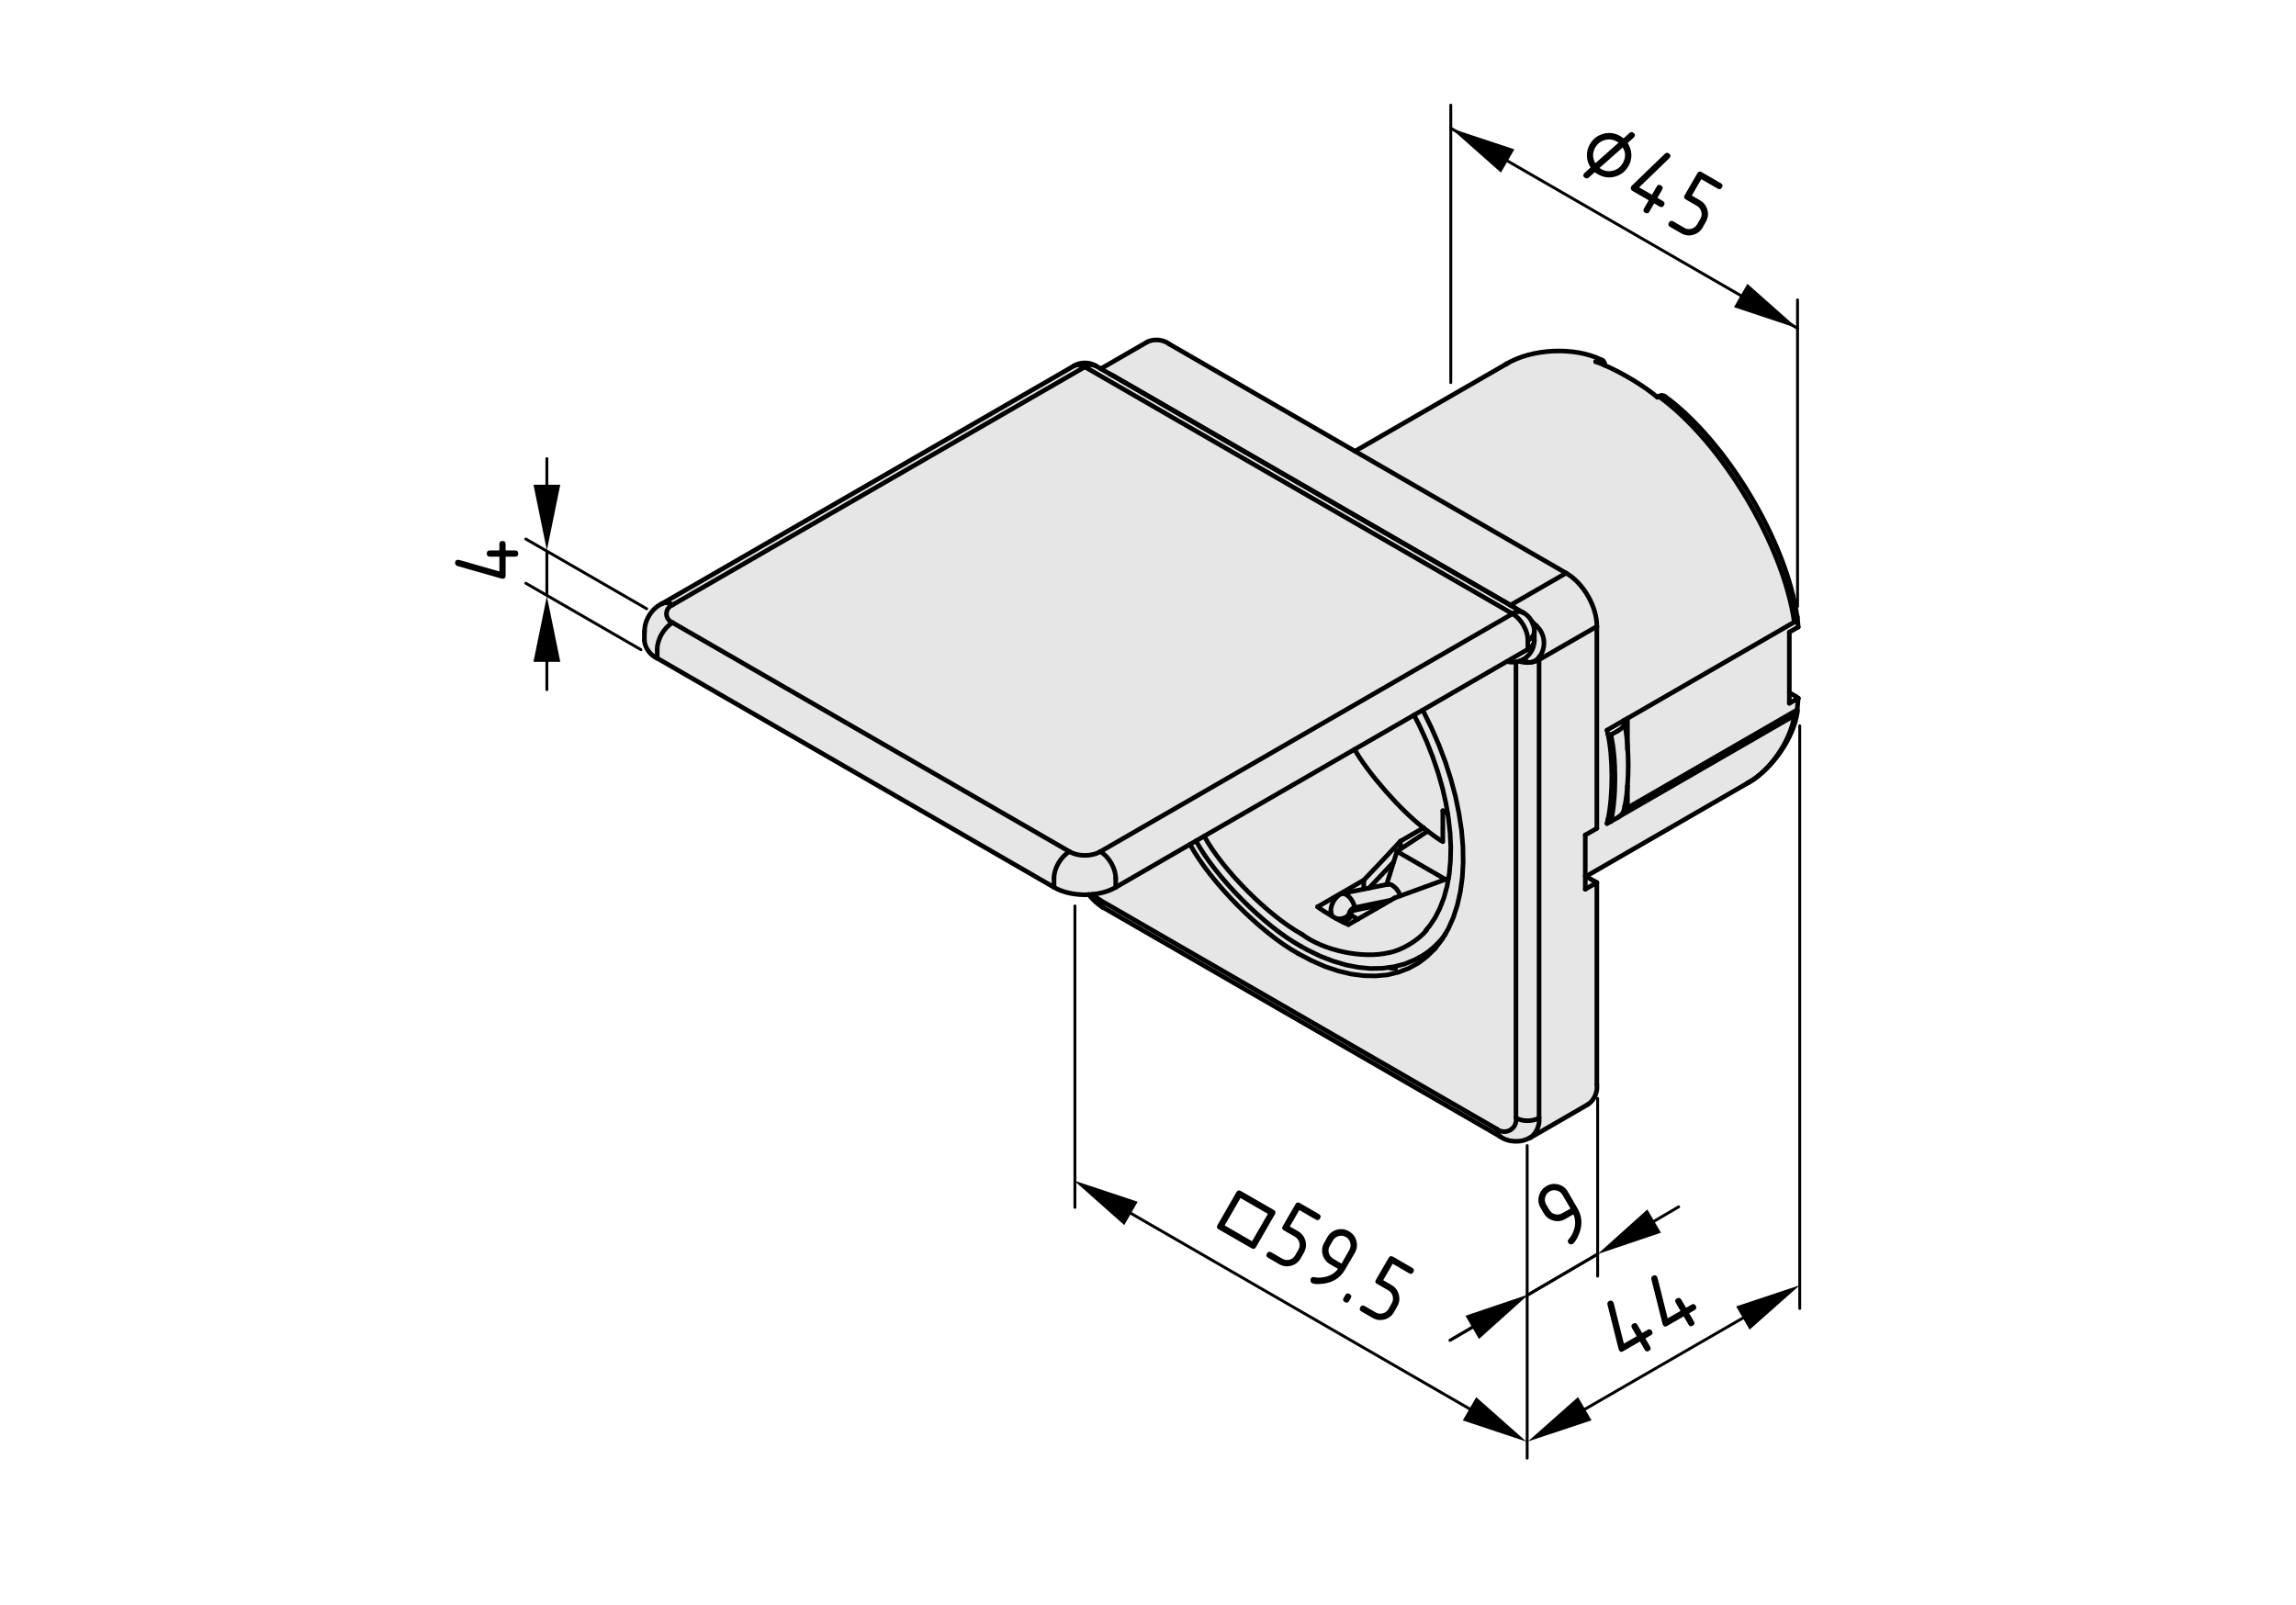 <?xml version="1.0" encoding="utf-8"?>
<!-- Generator: Adobe Illustrator 19.2.1, SVG Export Plug-In . SVG Version: 6.00 Build 0)  -->
<svg version="1.1" xmlns="http://www.w3.org/2000/svg" xmlns:xlink="http://www.w3.org/1999/xlink" x="0px" y="0px"
	 viewBox="0 0 198.71 138.9" style="enable-background:new 0 0 198.71 138.9;" xml:space="preserve">
<style type="text/css">
	.st0{fill:#E6E6E6;}
	.st1{fill:none;stroke:#000000;stroke-width:0.4;stroke-linecap:round;stroke-linejoin:round;stroke-miterlimit:10;}
	.st2{fill:none;stroke:#000000;stroke-width:0.25;stroke-linecap:round;stroke-linejoin:round;stroke-miterlimit:10;}
</style>
<g id="Kontur">
	<g id="ARC_57_">
		<g id="XMLID_1_">
			<g>
				<path class="st0" d="M132.66,54c0.09,0.22,0.14,0.45,0.13,0.67v0.01c-0.03,0.31-0.27,0.64-0.56,0.76
					c0.01-0.85-0.59-1.89-1.33-2.31c0.24-0.2,0.67-0.24,0.94-0.09c0.29,0.15,0.55,0.41,0.72,0.73
					C132.6,53.84,132.63,53.92,132.66,54z"/>
				<path class="st0" d="M116.47,79.72l-0.11,0.05l-0.13,0.05c-0.19-0.09-0.4-0.2-0.61-0.32c0.38,0.12,0.88-0.03,1.14-0.33v0.33
					L116.47,79.72z"/>
				<path class="st0" d="M123.2,71.66c0.1,0.08,0.22,0.18,0.36,0.29l-2.36,1.55v-0.68L123.2,71.66z"/>
				<path class="st0" d="M58.21,52.36c-0.42,0.16-0.64,0.64-0.48,1.06c0.07,0.2,0.28,0.42,0.48,0.48c-0.74,0.42-1.34,1.46-1.33,2.31
					v0.77c-0.58-0.23-1.08-0.92-1.11-1.54v-0.77h0.02c-0.04-0.94,0.62-2.01,1.48-2.4C57.55,52.12,57.97,52.16,58.21,52.36z"/>
				<path class="st0" d="M139.41,63.61c0.48,1.98,0.48,5.53,0,7.5l-0.24-0.2c0.44-2.07,0.44-5.32-0.01-7.37L139.41,63.61z"/>
				<path class="st0" d="M117.23,64.87c1.2,2.1,4.04,5.33,5.97,6.79l-2,1.16c-0.8,0.87-2.36,2.53-3.17,3.37l-4,2.31
					c0.29,0.22,0.71,0.49,1.15,0.74v0.01c0.06,0.03,0.12,0.07,0.18,0.1c0,0,0,0,0.01,0.01c0.07,0.04,0.15,0.08,0.23,0.13
					c0.01,0,0.01,0.01,0.02,0.01c0.21,0.12,0.42,0.23,0.61,0.32c0.05,0.03,0.09,0.05,0.13,0.06c0.12,0.06,0.24,0.12,0.34,0.16
					l0.8-0.46l1.59-0.92h0.01l0.65-0.38l0.6-0.35l0.35-0.2c0.14-0.05,0.3-0.11,0.47-0.17c1.14-0.41,2.84-1.03,3.92-1.43
					c0.09-0.04,0.19-0.07,0.27-0.11l-0.12,0.69l-0.27,0.99l-0.35,0.91l-0.41,0.82l-0.5,0.74l-0.32,0.38l0.03,0.02
					c-0.7,0.85-2.16,1.72-3.22,1.9c-2.25,0.54-5.66-0.18-7.5-1.58c-2.92-1.6-6.89-5.58-8.48-8.51L117.23,64.87z"/>
				<path class="st0" d="M133.2,96.77c0.09,0.62-0.26,1.39-0.78,1.73l-0.01-0.02c-0.73,0.46-1.89,0.42-2.58-0.1
					c-0.2-0.12-0.33-0.41-0.3-0.65c0.44,0.36,1.09,0.3,1.45-0.14c0.18-0.19,0.28-0.56,0.22-0.82
					C131.75,97.1,132.65,97.1,133.2,96.77z"/>
				<path class="st0" d="M123.13,61.47l-0.75,0.43l-5.15,2.97l-13.01,7.51l-0.71,0.41l-0.52,0.3l-6.43,3.72v-0.78
					c0-0.85-0.58-1.87-1.33-2.31l35.67-20.59c0.74,0.42,1.34,1.46,1.33,2.31v0.77l-1.82,1.05L123.13,61.47z"/>
				<path class="st0" d="M133.2,57.11v39.66c-0.55,0.33-1.45,0.33-2,0V57.3v-0.01c0.09,0,0.18-0.03,0.27-0.06v0.01
					c0.21,0.08,0.59,0.13,0.81,0.11c0.08,0,0.18-0.01,0.29-0.03C132.8,57.29,133.04,57.2,133.2,57.11z"/>
				<path class="st0" d="M138.2,76.4v17.49c0.1,0.62-0.25,1.39-0.78,1.72l-5,2.89c0.52-0.34,0.87-1.11,0.78-1.73V57.11l5-2.88v17.06
					v0.42l-1,0.57v3.55v1.15L138.2,76.4z"/>
				<path class="st0" d="M96.56,76.81l6.43-3.72c1.75,3.26,6.13,7.68,9.37,9.46l1.16,0.61l1.16,0.51l1.14,0.38l1.12,0.27l1.08,0.14
					l1.05,0.02l1.01-0.09l0.95-0.23l0.89-0.34l0.84-0.46l0.76-0.58l0.69-0.68l0.61-0.8l0.16-0.28l0.36-0.61l0.44-0.99l0.35-1.08
					l0.26-1.16l0.17-1.24l0.07-1.3l-0.02-1.36l-0.12-1.4l-0.22-1.45l-0.3-1.47l-0.4-1.49l-0.48-1.51l-0.57-1.5l-0.65-1.49
					l-0.72-1.47l-0.02-0.03l7.28-4.21c0.27,0.07,0.53,0.08,0.79,0.03v0.01v39.47c0.06,0.26-0.04,0.63-0.22,0.82
					c-0.36,0.44-1.01,0.5-1.45,0.14L95.19,77.91l-0.33-0.23l-0.29-0.26C95.3,77.34,96,77.14,96.56,76.81z"/>
				<path class="st0" d="M95.19,77.91c-0.04,0.23,0.09,0.52,0.29,0.65c-0.4-0.21-0.98-0.73-1.23-1.11c0.11-0.01,0.22-0.02,0.32-0.03
					l0.29,0.26L95.19,77.91z"/>
				<path class="st0" d="M120.2,82.47c1.06-0.18,2.52-1.05,3.22-1.9l-0.03-0.02l0.32-0.38l0.5-0.74l0.41-0.82l0.35-0.91l0.27-0.99
					l0.12-0.69l0.07-0.37l0.1-1.12l0.03-1.18l-0.06-1.23l-0.14-1.27l-0.07-0.43l-0.15-0.88l-0.3-1.33l-0.39-1.35l-0.46-1.35
					l-0.53-1.35l-0.61-1.34l-0.47-0.92l0.75-0.43l0.02,0.03l0.72,1.47l0.65,1.49l0.57,1.5l0.48,1.51l0.4,1.49l0.3,1.47l0.22,1.45
					l0.12,1.4l0.02,1.36l-0.07,1.3l-0.17,1.24l-0.26,1.16l-0.35,1.08l-0.44,0.99l-0.36,0.61c-0.42,0.57-1.15,1.25-1.77,1.65
					c-0.1,0.06-0.19,0.11-0.28,0.16l-0.1,0.06l-0.01-0.01l-0.38,0.21l-0.88,0.36l-0.93,0.24l-0.98,0.13l-1.03,0.02l-1.05-0.1
					l-1.09-0.21l-1.1-0.33l-1.12-0.43l-1.11-0.54l-0.59-0.33c-3.13-1.71-7.36-5.97-9.05-9.11l0.71-0.41
					c1.59,2.93,5.56,6.91,8.48,8.51C114.54,82.29,117.95,83.01,120.2,82.47z"/>
				<path class="st0" d="M125.09,76.12l-4.19-2.42l0.3-0.2l2.36-1.55c0.38,0.29,0.86,0.64,1.16,0.83h0.15v-2.6l0.42,0.24l0.07,0.43
					l0.14,1.27l0.06,1.23l-0.03,1.18l-0.1,1.12l-0.07,0.37c-0.08,0.04-0.18,0.07-0.27,0.11V76.12z"/>
				<path class="st0" d="M121.04,77.21l0.12,0.28l0.01,0.07c-0.17,0.06-0.33,0.12-0.47,0.17l-0.35,0.2l-3.12,0.64l-0.07-0.32
					L117,77.93l-0.23-0.29l-0.26-0.2l-0.25-0.09l-0.12,0.01v-0.01l1.89-0.38l0.45-0.09l1.53-0.31l0.12-0.02v0.01l0.08-0.02
					l0.21,0.05l0.22,0.15l0.22,0.21L121.04,77.21z"/>
				<polygon class="st0" points="138.2,76.4 137.2,76.98 137.2,75.83 137.27,75.87 				"/>
				<path class="st0" d="M119.75,78.28l-0.97,0.2l-1.54,0.31l-0.03-0.02h-0.04l-0.04,0.01l-0.04,0.02l-0.04,0.03l-0.04,0.04
					l-0.04,0.05l-0.03,0.06v0.24v0.09l-0.18,0.19v-0.33c0-0.27,0.21-0.53,0.47-0.6l3.12-0.64L119.75,78.28z"/>
				<path class="st0" d="M143.57,34.32c5.44,3.94,10.79,12.88,11.72,19.53l-14.44,8.34l-0.34,0.19l-1.43,0.83
					c0.03,0.1,0.05,0.21,0.08,0.32v0.01c0.45,2.05,0.45,5.3,0.01,7.37c-0.03,0.13-0.06,0.26-0.09,0.38h-0.88V54.23
					c0.02-1.71-1.18-3.78-2.66-4.62l-18.27-10.55l13.06-7.53c2.22-1.36,5.91-1.54,8.25-0.39v0.01l-0.21,0.02l-0.13,0.06l-0.14,0.08
					c0.25,0.08,0.51,0.19,0.8,0.32c1.53,0.66,3.49,1.85,4.54,2.76L143.57,34.32z"/>
				<path class="st0" d="M131.84,53.04L96.03,32.36c0.09,0.04,0.26,0.14,0.36,0.19l34.34,19.83l4.81-2.77
					c1.48,0.84,2.68,2.91,2.66,4.62l-5,2.88c0-0.05,0-0.15,0-0.21c0.64-0.8,0.55-2.02-0.22-2.71c-0.1-0.11-0.31-0.32-0.42-0.42
					C132.39,53.45,132.13,53.19,131.84,53.04z"/>
				<path class="st0" d="M123.52,82.78l-0.76,0.58l-0.84,0.46l-0.89,0.34l-0.95,0.23l-1.01,0.09l-1.05-0.02l-1.08-0.14l-1.12-0.27
					l-1.14-0.38l-1.16-0.51l-1.16-0.61c-3.24-1.78-7.62-6.2-9.37-9.46l0.52-0.3c1.69,3.14,5.92,7.4,9.05,9.11l0.59,0.33l1.11,0.54
					l1.12,0.43l1.1,0.33l1.09,0.21l1.05,0.1l1.03-0.02l0.98-0.13l0.93-0.24l0.88-0.36l0.38-0.21l0.01,0.01l0.1-0.06
					c0.09-0.05,0.18-0.1,0.28-0.16l1-0.57L123.52,82.78z"/>
				<path class="st0" d="M121.2,72.82v0.68l-0.3,0.2l-0.28,0.91c-0.54,0.58-1.59,1.7-2.14,2.27l-0.45,0.09v-0.78
					C118.84,75.35,120.4,73.69,121.2,72.82z"/>
				<path class="st0" d="M123.2,71.66c-1.93-1.46-4.77-4.69-5.97-6.79l5.15-2.97l0.47,0.92l0.61,1.34l0.53,1.35l0.46,1.35l0.39,1.35
					l0.3,1.33l0.15,0.88l-0.42-0.24v2.6h-0.15c-0.3-0.19-0.78-0.54-1.16-0.83C123.42,71.84,123.3,71.74,123.2,71.66z"/>
				<path class="st0" d="M96.39,32.55c-0.1-0.05-0.27-0.15-0.36-0.19l-0.76-0.44l4.04-2.33c0.55-0.28,1.39-0.2,1.88,0.19l16.08,9.28
					l18.27,10.55l-4.81,2.77L96.39,32.55z"/>
				<path class="st0" d="M92.95,31.67c0.27-0.14,0.7-0.1,0.94,0.09l-35.68,20.6c-0.24-0.2-0.66-0.24-0.94-0.09L92.95,31.67z"/>
				<path class="st0" d="M91.22,76.03v0.78L56.88,56.98v-0.77c-0.01-0.85,0.59-1.89,1.33-2.31l34.35,19.82
					C91.81,74.15,91.21,75.18,91.22,76.03z"/>
				<path class="st0" d="M140.85,64.5c0.09,1.13,0.09,2.4,0,3.54v0.03c-0.05,0.63-0.12,1.21-0.23,1.72c-0.02,0.1-0.04,0.2-0.06,0.29
					c-0.04,0.2-0.19,0.43-0.37,0.57c-0.01,0.01-0.02,0.02-0.03,0.02c-0.05,0.05-0.1,0.08-0.15,0.1l-0.6,0.34
					c0.48-1.97,0.48-5.52,0-7.5l0.6-0.34l0.24-0.16l0.18-0.17l0.11-0.17l0.04-0.17C140.71,63.14,140.8,63.79,140.85,64.5z"/>
				<polygon class="st0" points="118.78,78.48 118.83,78.5 119.09,78.66 117.5,79.58 117.44,79.53 116.94,79.22 116.94,78.98 
					116.97,78.92 117.01,78.87 117.05,78.83 117.09,78.8 117.13,78.78 117.17,78.77 117.21,78.77 117.24,78.79 				"/>
				<path class="st0" d="M95.19,77.91l34.34,19.82c-0.03,0.24,0.1,0.53,0.3,0.65L95.48,78.56C95.28,78.43,95.15,78.14,95.19,77.91z"
					/>
				<path class="st0" d="M95.27,31.92l0.76,0.44l35.81,20.68c-0.27-0.15-0.7-0.11-0.94,0.09L93.89,31.76
					c0.24-0.19,0.66-0.23,0.94-0.09L95.27,31.92z"/>
				<path class="st0" d="M139.08,71.29l0.33-0.18l0.6-0.34c0.05-0.02,0.1-0.05,0.15-0.1c0.01,0,0.02-0.01,0.03-0.02l15.1-8.71
					c-0.23,1.71-1.42,3.73-2.85,5c-0.05,0.05-0.1,0.09-0.15,0.13c-0.3,0.26-0.61,0.48-0.92,0.65l-14.1,8.14v0.01l-0.07-0.04v-3.55
					l1-0.57v-0.42H139.08z"/>
				<path class="st0" d="M132.98,54.19c0.77,0.69,0.86,1.91,0.22,2.71c-0.14,0.19-0.38,0.35-0.63,0.42
					c-0.11,0.02-0.21,0.03-0.29,0.03c-0.22,0.02-0.6-0.03-0.81-0.11v-0.01c0.59-0.19,1.08-0.66,1.25-1.3
					c0.04-0.13,0.07-0.36,0.07-0.49v-0.76v-0.01c0.01-0.22-0.04-0.45-0.13-0.67L132.98,54.19z"/>
				<path class="st0" d="M96.56,76.03v0.78c-0.56,0.33-1.26,0.53-1.99,0.61c-0.1,0.01-0.21,0.02-0.32,0.03c0,0,0,0-0.01,0
					c-1.08,0.05-2.2-0.16-3.02-0.64v-0.78c-0.01-0.85,0.59-1.88,1.34-2.31c0.73,0.44,1.93,0.44,2.66,0h0.01
					C95.98,74.16,96.56,75.18,96.56,76.03z"/>
				<path class="st0" d="M155.54,61.45l-14.69,8.48v-1.86v-0.03c0.09-1.14,0.09-2.41,0-3.54v-2.31l14.44-8.34
					c0.16-0.06,0.26-0.22,0.26-0.39l0.08,0.82l-0.77,0.44v5.24v0.92l0.77-0.44L155.54,61.45z"/>
				<path class="st0" d="M117.5,79.58l-0.8,0.46c-0.1-0.04-0.22-0.1-0.34-0.16v-0.11l0.11-0.05l0.29-0.22l0.18-0.19v-0.09l0.5,0.31
					L117.5,79.58z"/>
				<path class="st0" d="M116.14,77.35L116.14,77.35l-0.06,0.02c-0.56,0.27-0.94,0.96-0.9,1.57v0.3c-0.44-0.25-0.86-0.52-1.15-0.74
					l4-2.31v0.78L116.14,77.35z"/>
				<path class="st0" d="M120.9,73.7l4.19,2.42v0.01c-1.08,0.4-2.78,1.02-3.92,1.43l-0.01-0.07l-0.12-0.28l-0.18-0.26l-0.22-0.21
					l-0.22-0.15l-0.21-0.05l-0.08,0.02v-0.01l-0.12,0.02v-0.01l0.44-1.41l0.17-0.54L120.9,73.7z"/>
				<path class="st0" d="M116.76,79.17c-0.26,0.3-0.76,0.45-1.14,0.33c-0.01,0-0.01-0.01-0.02-0.01c-0.08-0.05-0.16-0.09-0.23-0.13
					c-0.01-0.01-0.01-0.01-0.01-0.01l-0.09-0.12l-0.08-0.18c-0.01-0.03-0.01-0.07-0.01-0.11c-0.04-0.61,0.34-1.3,0.9-1.57l0.06-0.01
					l0.12-0.01l0.25,0.09l0.26,0.2l0.23,0.29l0.16,0.32l0.07,0.32C116.97,78.64,116.76,78.9,116.76,79.17z"/>
				<path class="st0" d="M120.45,75.15l-0.44,1.41v0.01l-1.53,0.31c0.55-0.57,1.6-1.69,2.14-2.27L120.45,75.15z"/>
				<path class="st0" d="M95.22,73.72c-0.73,0.44-1.93,0.44-2.66,0L58.21,53.9c-0.2-0.06-0.41-0.28-0.48-0.48
					c-0.16-0.42,0.06-0.9,0.48-1.06l35.68-20.6l37.01,21.37L95.22,73.72L95.22,73.72z"/>
			</g>
			<g>
				<line class="st1" x1="137.27" y1="75.86" x2="151.37" y2="67.72"/>
				<polyline class="st1" points="130.44,31.46 130.33,31.53 117.27,39.06 				"/>
				<path class="st1" d="M155.54,53.41c-0.91-6.51-6.15-15.25-11.46-19.11"/>
				<path class="st1" d="M138.65,31.17c-0.02-0.01-0.04-0.02-0.07-0.03c-2.34-1.15-6.03-0.97-8.25,0.39"/>
				<path class="st1" d="M152.44,66.94c1.56-1.33,2.86-3.47,3.11-5.31"/>
				<path class="st1" d="M151.18,67.81c0.38-0.19,0.75-0.44,1.11-0.74"/>
				<path class="st1" d="M129.83,98.38c0.69,0.52,1.85,0.56,2.58,0.1"/>
				<line class="st1" x1="99.31" y1="29.59" x2="95.27" y2="31.92"/>
				<line class="st1" x1="132.42" y1="98.5" x2="137.42" y2="95.61"/>
				<line class="st1" x1="95.48" y1="78.56" x2="129.83" y2="98.38"/>
				<path class="st1" d="M94.25,77.45c0.25,0.38,0.83,0.9,1.23,1.11"/>
				<path class="st1" d="M94.22,77.42c0.01,0.01,0.01,0.02,0.02,0.03"/>
				<path class="st1" d="M57.27,52.27c-0.86,0.39-1.52,1.46-1.48,2.4"/>
				<line class="st1" x1="55.77" y1="54.67" x2="55.77" y2="55.44"/>
				<path class="st1" d="M132.79,54.67c0.01-0.22-0.04-0.45-0.13-0.67c-0.03-0.08-0.06-0.16-0.1-0.23
					c-0.17-0.32-0.43-0.58-0.72-0.73"/>
				<path class="st1" d="M130.41,57.26c0.27,0.07,0.53,0.08,0.79,0.03c0.09,0,0.18-0.03,0.27-0.06c0.59-0.19,1.08-0.66,1.25-1.3
					c0.04-0.13,0.07-0.36,0.07-0.49"/>
				<line class="st1" x1="132.79" y1="55.44" x2="132.79" y2="54.68"/>
				<polyline class="st1" points="131.84,53.04 96.03,32.36 95.27,31.92 94.83,31.67 				"/>
				<line class="st1" x1="92.95" y1="31.67" x2="57.27" y2="52.27"/>
				<path class="st1" d="M94.83,31.67c-0.52-0.34-1.36-0.34-1.88,0"/>
				<path class="st1" d="M116.08,77.37c-0.56,0.27-0.94,0.96-0.9,1.57c0,0.04,0,0.08,0.01,0.11"/>
				<line class="st1" x1="115.18" y1="78.94" x2="115.18" y2="79.24"/>
				<polyline class="st1" points="120.13,76.55 120.01,76.57 118.48,76.88 118.03,76.97 116.14,77.35 				"/>
				<path class="st1" d="M103.51,72.79c1.69,3.14,5.92,7.4,9.05,9.11"/>
				<polyline class="st1" points="112.56,81.9 113.15,82.23 114.26,82.77 115.38,83.2 116.48,83.53 117.57,83.74 118.62,83.84 
					119.65,83.82 120.63,83.69 121.56,83.45 122.44,83.09 122.82,82.88 				"/>
				<line class="st1" x1="123.21" y1="82.67" x2="124.21" y2="82.1"/>
				<polyline class="st1" points="122.38,61.9 122.85,62.82 123.46,64.16 123.99,65.51 124.45,66.86 124.84,68.21 125.14,69.54 
					125.29,70.42 125.36,70.85 125.5,72.12 125.56,73.35 125.53,74.53 125.43,75.65 125.36,76.02 125.24,76.71 124.97,77.7 
					124.62,78.61 124.21,79.43 123.71,80.17 123.39,80.55 				"/>
				<path class="st1" d="M140.85,68.04c0.09-1.14,0.09-2.41,0-3.54c-0.05-0.71-0.14-1.36-0.27-1.9c0-0.03,0-0.05-0.01-0.07"/>
				<path class="st1" d="M140.56,70.08c0.02-0.09,0.04-0.19,0.06-0.29c0.11-0.51,0.18-1.09,0.23-1.72"/>
				<line class="st1" x1="138.1" y1="31.31" x2="138.24" y2="31.23"/>
				<path class="st1" d="M143.44,34.39c-1.05-0.91-3.01-2.1-4.54-2.76c-0.29-0.13-0.55-0.24-0.8-0.32"/>
				<line class="st1" x1="143.44" y1="34.39" x2="143.57" y2="34.32"/>
				<path class="st1" d="M155.29,53.85c-0.93-6.65-6.28-15.59-11.72-19.53"/>
				<polyline class="st1" points="155.29,53.85 140.85,62.19 140.51,62.38 139.08,63.21 				"/>
				<path class="st1" d="M139.16,63.53c-0.03-0.11-0.05-0.22-0.08-0.32"/>
				<path class="st1" d="M139.08,71.29c0.03-0.12,0.06-0.25,0.09-0.38c0.44-2.07,0.44-5.32-0.01-7.37"/>
				<line class="st1" x1="139.08" y1="71.29" x2="139.41" y2="71.11"/>
				<line class="st1" x1="140.19" y1="70.65" x2="155.29" y2="61.94"/>
				<polyline class="st1" points="116.94,79.22 117.44,79.53 117.5,79.58 				"/>
				<polyline class="st1" points="118.78,78.48 118.83,78.5 119.09,78.66 				"/>
				<polyline class="st1" points="140.85,69.93 140.85,68.07 140.85,68.04 				"/>
				<polyline class="st1" points="140.85,64.89 140.85,64.5 140.85,62.19 140.85,62.18 				"/>
				<polyline class="st1" points="140.85,69.93 140.62,69.79 140.61,69.79 				"/>
				<polyline class="st1" points="154.86,54.72 154.86,59.96 154.86,60.88 				"/>
				<line class="st1" x1="154.86" y1="60.88" x2="155.63" y2="60.44"/>
				<line class="st1" x1="155.54" y1="61.45" x2="155.63" y2="60.44"/>
				<line class="st1" x1="140.85" y1="69.93" x2="155.54" y2="61.45"/>
				<line class="st1" x1="155.63" y1="54.28" x2="155.55" y2="53.46"/>
				<line class="st1" x1="154.86" y1="54.72" x2="155.63" y2="54.28"/>
				<path class="st1" d="M144.07,34.31c-0.14-0.12-0.36-0.12-0.5,0.01"/>
				<path class="st1" d="M155.29,53.85c0.16-0.06,0.26-0.22,0.26-0.39c0-0.02,0-0.03-0.01-0.05c0.01-0.02,0-0.03,0-0.05"/>
				<path class="st1" d="M155.29,61.94c0.19-0.07,0.3-0.29,0.25-0.49"/>
				<polyline class="st1" points="138.9,31.63 138.86,31.39 138.75,31.22 138.58,31.15 138.37,31.17 138.24,31.23 				"/>
				<line class="st1" x1="155.63" y1="60.44" x2="155.45" y2="60.3"/>
				<line class="st1" x1="154.86" y1="59.96" x2="155.45" y2="60.3"/>
				<polyline class="st1" points="120.78,83.85 120.56,83.83 120.29,83.79 				"/>
				<path class="st1" d="M138.2,54.23c0.02-1.71-1.18-3.78-2.66-4.62"/>
				<line class="st1" x1="133.2" y1="57.11" x2="138.2" y2="54.23"/>
				<path class="st1" d="M133.2,57.11c0-0.05,0-0.15,0-0.21"/>
				<path class="st1" d="M133.2,56.9c0.64-0.8,0.55-2.02-0.22-2.71"/>
				<path class="st1" d="M131.12,52.61c-0.11-0.06-0.29-0.18-0.39-0.23"/>
				<path class="st1" d="M132.98,54.19c-0.1-0.11-0.31-0.32-0.42-0.42"/>
				<line class="st1" x1="130.73" y1="52.38" x2="135.54" y2="49.61"/>
				<path class="st1" d="M132.57,57.32c0.25-0.07,0.49-0.23,0.63-0.42"/>
				<path class="st1" d="M96.39,32.55c-0.1-0.05-0.27-0.15-0.36-0.19"/>
				<line class="st1" x1="96.39" y1="32.55" x2="130.73" y2="52.38"/>
				<line class="st1" x1="133.2" y1="57.11" x2="133.2" y2="96.77"/>
				<path class="st1" d="M131.2,96.77c0.55,0.33,1.45,0.33,2,0"/>
				<path class="st1" d="M131.47,57.24c0.21,0.08,0.59,0.13,0.81,0.11"/>
				<path class="st1" d="M132.28,57.35c0.08,0,0.18-0.01,0.29-0.03c0.23-0.03,0.47-0.12,0.63-0.21"/>
				<polyline class="st1" points="112.36,82.55 113.52,83.16 114.68,83.67 115.82,84.05 116.94,84.32 118.02,84.46 119.07,84.48 
					120.08,84.39 121.03,84.16 121.92,83.82 122.76,83.36 123.52,82.78 124.21,82.1 124.82,81.3 124.98,81.02 125.34,80.41 
					125.78,79.42 126.13,78.34 126.39,77.18 126.56,75.94 126.63,74.64 126.61,73.28 126.49,71.88 126.27,70.43 125.97,68.96 
					125.57,67.47 125.09,65.96 124.52,64.46 123.87,62.97 123.15,61.5 123.13,61.47 				"/>
				<path class="st1" d="M102.99,73.09c1.75,3.26,6.13,7.68,9.37,9.46"/>
				<path class="st1" d="M129.53,97.73c0.44,0.36,1.09,0.3,1.45-0.14c0.18-0.19,0.28-0.56,0.22-0.82"/>
				<line class="st1" x1="95.19" y1="77.91" x2="129.53" y2="97.73"/>
				<polyline class="st1" points="138.2,71.71 138.2,71.29 138.2,54.23 				"/>
				<line class="st1" x1="137.2" y1="72.28" x2="138.2" y2="71.71"/>
				<polyline class="st1" points="137.2,76.98 137.2,75.83 137.2,72.28 				"/>
				<line class="st1" x1="138.2" y1="76.4" x2="137.2" y2="76.98"/>
				<line class="st1" x1="138.2" y1="93.89" x2="138.2" y2="76.4"/>
				<polyline class="st1" points="135.54,49.61 117.27,39.06 101.19,29.78 				"/>
				<polyline class="st1" points="138.2,76.4 137.27,75.87 137.2,75.83 				"/>
				<path class="st1" d="M101.19,29.78c-0.49-0.39-1.33-0.47-1.88-0.19"/>
				<path class="st1" d="M137.42,95.61c0.53-0.33,0.88-1.1,0.78-1.72"/>
				<path class="st1" d="M92.56,73.72c0.73,0.44,1.93,0.44,2.66,0"/>
				<path class="st1" d="M96.56,76.03c0-0.85-0.58-1.87-1.33-2.31"/>
				<path class="st1" d="M92.56,73.72c-0.75,0.43-1.35,1.46-1.34,2.31"/>
				<path class="st1" d="M91.22,76.81c0.82,0.48,1.94,0.69,3.02,0.64c0.01,0,0.01,0,0.01,0c0.11-0.01,0.22-0.02,0.32-0.03
					c0.73-0.08,1.43-0.28,1.99-0.61"/>
				<line class="st1" x1="91.22" y1="76.81" x2="91.22" y2="76.03"/>
				<line class="st1" x1="96.56" y1="76.81" x2="96.56" y2="76.03"/>
				<path class="st1" d="M58.21,53.9c-0.74,0.42-1.34,1.46-1.33,2.31"/>
				<line class="st1" x1="58.21" y1="53.9" x2="92.56" y2="73.72"/>
				<polyline class="st1" points="95.22,73.72 95.23,73.72 130.9,53.13 				"/>
				<path class="st1" d="M58.21,52.36c-0.42,0.16-0.64,0.64-0.48,1.06c0.07,0.2,0.28,0.42,0.48,0.48"/>
				<line class="st1" x1="93.89" y1="31.76" x2="58.21" y2="52.36"/>
				<line class="st1" x1="130.9" y1="53.13" x2="93.89" y2="31.76"/>
				<path class="st1" d="M132.23,55.44c0.01-0.85-0.59-1.89-1.33-2.31"/>
				<line class="st1" x1="132.23" y1="56.21" x2="132.23" y2="55.44"/>
				<polyline class="st1" points="132.23,56.21 130.41,57.26 123.13,61.47 122.38,61.9 117.23,64.87 104.22,72.38 103.51,72.79 
					102.99,73.09 96.56,76.81 				"/>
				<line class="st1" x1="56.88" y1="56.98" x2="56.88" y2="56.21"/>
				<line class="st1" x1="91.22" y1="76.81" x2="56.88" y2="56.98"/>
				<path class="st1" d="M55.77,55.44c0.03,0.62,0.53,1.31,1.11,1.54"/>
				<path class="st1" d="M117.23,78.57c-0.26,0.07-0.47,0.33-0.47,0.6"/>
				<path class="st1" d="M115.62,79.5c0.38,0.12,0.88-0.03,1.14-0.33"/>
				<polyline class="st1" points="115.36,79.35 115.27,79.23 115.19,79.05 				"/>
				<polyline class="st1" points="117.23,78.57 117.16,78.25 117,77.93 116.77,77.64 116.51,77.44 116.26,77.35 116.14,77.36 
					116.08,77.37 				"/>
				<line class="st1" x1="116.76" y1="79.17" x2="116.76" y2="79.5"/>
				<polyline class="st1" points="116.76,79.5 116.47,79.72 116.36,79.77 116.23,79.82 				"/>
				<polyline class="st1" points="121.17,77.56 121.16,77.49 121.04,77.21 120.86,76.95 120.64,76.74 120.42,76.59 120.21,76.54 
					120.13,76.56 				"/>
				<polyline class="st1" points="117.24,78.79 118.78,78.48 119.75,78.28 				"/>
				<polyline class="st1" points="117.21,78.77 117.17,78.77 117.13,78.78 117.09,78.8 117.05,78.83 117.01,78.87 116.97,78.92 
					116.94,78.98 				"/>
				<polyline class="st1" points="116.94,78.98 116.94,79.22 116.94,79.31 				"/>
				<line class="st1" x1="116.94" y1="79.31" x2="116.76" y2="79.5"/>
				<line class="st1" x1="117.21" y1="78.77" x2="117.24" y2="78.79"/>
				<polyline class="st1" points="120.01,76.56 120.45,75.15 120.62,74.61 120.9,73.7 				"/>
				<line class="st1" x1="125.09" y1="76.12" x2="120.9" y2="73.7"/>
				<polyline class="st1" points="120.9,73.7 121.2,73.5 123.56,71.95 				"/>
				<line class="st1" x1="122.93" y1="82.83" x2="122.83" y2="82.89"/>
				<path class="st1" d="M118.48,76.88c0.55-0.57,1.6-1.69,2.14-2.27"/>
				<path class="st1" d="M120.2,82.47c1.06-0.18,2.52-1.05,3.22-1.9c0.02-0.02,0.04-0.05,0.06-0.07"/>
				<path class="st1" d="M117.23,64.87c1.2,2.1,4.04,5.33,5.97,6.79"/>
				<line class="st1" x1="121.2" y1="72.82" x2="123.2" y2="71.66"/>
				<path class="st1" d="M118.03,76.19c0.81-0.84,2.37-2.5,3.17-3.37"/>
				<line class="st1" x1="114.03" y1="78.5" x2="118.03" y2="76.19"/>
				<path class="st1" d="M114.03,78.5c0.29,0.22,0.71,0.49,1.15,0.74v0.01c0.06,0.03,0.12,0.07,0.18,0.1c0,0,0,0,0.01,0.01
					c0.07,0.04,0.15,0.08,0.23,0.13c0.01,0,0.01,0.01,0.02,0.01c0.21,0.12,0.42,0.23,0.61,0.32c0.05,0.03,0.09,0.05,0.13,0.06
					c0.12,0.06,0.24,0.12,0.34,0.16"/>
				<polyline class="st1" points="120.7,77.73 120.35,77.93 119.75,78.28 119.1,78.66 119.09,78.66 117.5,79.58 116.7,80.04 				"/>
				<path class="st1" d="M120.7,77.73c0.14-0.05,0.3-0.11,0.47-0.17c1.14-0.41,2.84-1.03,3.92-1.43c0.09-0.04,0.19-0.07,0.27-0.11
					h0.01"/>
				<line class="st1" x1="124.87" y1="70.18" x2="125.29" y2="70.42"/>
				<polyline class="st1" points="124.87,72.86 124.87,72.78 124.87,70.18 				"/>
				<path class="st1" d="M123.2,71.66c0.1,0.08,0.22,0.18,0.36,0.29c0.38,0.29,0.86,0.64,1.16,0.83"/>
				<line class="st1" x1="140.01" y1="70.77" x2="139.41" y2="71.11"/>
				<path class="st1" d="M139.41,71.11c0.48-1.97,0.48-5.52,0-7.5"/>
				<line class="st1" x1="140.01" y1="63.27" x2="139.41" y2="63.61"/>
				<line class="st1" x1="139.41" y1="71.11" x2="139.17" y2="70.91"/>
				<polyline class="st1" points="139.41,63.61 139.16,63.54 139.16,63.53 139.14,63.53 				"/>
				<polyline class="st1" points="140.51,62.38 140.54,62.44 140.58,62.6 140.54,62.77 140.43,62.94 140.25,63.11 140.01,63.27 				
					"/>
				<path class="st1" d="M140.01,70.77c0.05-0.02,0.1-0.05,0.15-0.1c0.01,0,0.02-0.01,0.03-0.02c0.18-0.14,0.33-0.37,0.37-0.57"/>
				<line class="st1" x1="118.03" y1="76.97" x2="118.03" y2="76.19"/>
				<line class="st1" x1="116.36" y1="79.77" x2="116.36" y2="79.88"/>
				<line class="st1" x1="121.2" y1="73.5" x2="121.2" y2="72.82"/>
				<path class="st1" d="M151.37,67.72c0.31-0.17,0.62-0.39,0.92-0.65c0.05-0.04,0.1-0.08,0.15-0.13c1.43-1.27,2.62-3.29,2.85-5"/>
				<line class="st1" x1="131.82" y1="57.09" x2="132.28" y2="57.35"/>
				<line class="st1" x1="132.66" y1="54" x2="132.98" y2="54.19"/>
				<line class="st1" x1="131.2" y1="96.77" x2="131.2" y2="57.3"/>
				<polyline class="st1" points="94.56,77.41 94.57,77.42 94.86,77.68 95.19,77.91 				"/>
				<path class="st1" d="M132.42,98.5c0.52-0.34,0.87-1.11,0.78-1.73"/>
				<path class="st1" d="M129.53,97.73c-0.03,0.24,0.1,0.53,0.3,0.65"/>
				<path class="st1" d="M95.19,77.91c-0.04,0.23,0.09,0.52,0.29,0.65"/>
				<path class="st1" d="M58.21,52.36c-0.24-0.2-0.66-0.24-0.94-0.09"/>
				<path class="st1" d="M131.84,53.04c-0.27-0.15-0.7-0.11-0.94,0.09"/>
				<path class="st1" d="M132.23,55.44c0.29-0.12,0.53-0.45,0.56-0.76v-0.01"/>
				<path class="st1" d="M132.23,56.21c0.29-0.12,0.54-0.46,0.56-0.77"/>
				<path class="st1" d="M94.83,31.67c-0.28-0.14-0.7-0.1-0.94,0.09"/>
				<path class="st1" d="M93.89,31.76c-0.24-0.19-0.67-0.23-0.94-0.09"/>
				<line class="st1" x1="117.23" y1="78.57" x2="120.35" y2="77.93"/>
				<path class="st1" d="M122.93,82.83c0.09-0.05,0.18-0.1,0.28-0.16c0.62-0.4,1.35-1.08,1.77-1.65c0.05-0.06,0.09-0.12,0.13-0.18"
					/>
				<path class="st1" d="M112.7,80.89c1.84,1.4,5.25,2.12,7.5,1.58"/>
				<path class="st1" d="M104.22,72.38c1.59,2.93,5.56,6.91,8.48,8.51"/>
			</g>
		</g>
	</g>
</g>
<g id="Bemaßung">
	<g id="SOLID_2_">
		<polygon points="125.56,11.1 129.9,14.94 131.06,12.93 		"/>
	</g>
	<line class="st2" x1="125.56" y1="33.12" x2="125.56" y2="9.1"/>
	<line class="st2" x1="125.56" y1="11.1" x2="155.57" y2="28.42"/>
	<polygon points="155.57,28.42 151.23,24.57 150.07,26.59 	"/>
	<line class="st2" x1="155.57" y1="52.5" x2="155.57" y2="25.96"/>
	<g id="MTEXT_2_">
		<g>
			<path d="M138.02,14.91l-0.52,0.46c-0.1,0.09-0.21,0.1-0.32,0.03c-0.16-0.09-0.19-0.22-0.1-0.37c0.01-0.02,0.21-0.2,0.58-0.53
				c-0.2-0.31-0.31-0.64-0.32-1c-0.01-0.36,0.08-0.7,0.26-1.02c0.27-0.46,0.65-0.76,1.17-0.9c0.51-0.14,1-0.07,1.46,0.2
				c0.08,0.05,0.18,0.11,0.28,0.2l0.52-0.47c0.1-0.09,0.21-0.1,0.32-0.03c0.16,0.09,0.19,0.22,0.1,0.37
				c-0.01,0.02-0.21,0.2-0.58,0.53c0.2,0.3,0.3,0.64,0.32,1c0.01,0.36-0.07,0.7-0.26,1.01c-0.27,0.46-0.65,0.76-1.16,0.9
				c-0.51,0.14-0.99,0.07-1.45-0.19C138.2,15.04,138.1,14.98,138.02,14.91z M138.07,14.13l2.01-1.78c-0.06-0.04-0.11-0.07-0.14-0.09
				c-0.33-0.19-0.68-0.24-1.04-0.14c-0.36,0.1-0.64,0.31-0.83,0.64C137.81,13.21,137.81,13.66,138.07,14.13z M138.43,14.54
				c0.05,0.04,0.1,0.07,0.14,0.09c0.33,0.19,0.67,0.24,1.04,0.14c0.36-0.1,0.64-0.31,0.83-0.64c0.27-0.47,0.27-0.92,0-1.37
				L138.43,14.54z"/>
			<path d="M141.18,16.14c0.02-0.03,0.03-0.05,0.04-0.06l2.87-2.77c0.1-0.1,0.21-0.11,0.33-0.04c0.16,0.09,0.19,0.22,0.1,0.37
				c-0.01,0.02-0.03,0.04-0.05,0.06l-2.61,2.52l1.11,0.64l0.41-0.71c0.09-0.16,0.22-0.19,0.37-0.1c0.16,0.09,0.19,0.21,0.1,0.37
				l-0.41,0.71l0.47,0.27c0.16,0.09,0.19,0.22,0.1,0.38c-0.09,0.16-0.22,0.19-0.38,0.1l-0.47-0.27l-0.41,0.71
				c-0.09,0.16-0.22,0.19-0.37,0.1c-0.16-0.09-0.19-0.22-0.1-0.37l0.41-0.71l-1.42-0.82C141.13,16.42,141.09,16.29,141.18,16.14z"/>
			<path d="M145.8,16.9l1.1-1.9c0.09-0.16,0.22-0.19,0.37-0.1l1.66,0.96c0.16,0.09,0.19,0.22,0.1,0.37
				c-0.09,0.16-0.22,0.19-0.37,0.1l-1.42-0.82l-0.82,1.42l0.71,0.41c0.33,0.19,0.54,0.47,0.64,0.83s0.05,0.71-0.14,1.04l-0.27,0.48
				c-0.19,0.33-0.47,0.54-0.83,0.64c-0.37,0.1-0.71,0.05-1.04-0.14l-0.95-0.55c-0.16-0.09-0.19-0.22-0.1-0.37
				c0.09-0.16,0.22-0.19,0.38-0.1l0.95,0.55c0.2,0.12,0.41,0.14,0.62,0.08c0.22-0.06,0.38-0.19,0.5-0.39l0.27-0.47
				c0.11-0.2,0.14-0.4,0.08-0.62c-0.06-0.22-0.19-0.39-0.38-0.5l-0.95-0.55C145.74,17.19,145.71,17.06,145.8,16.9z"/>
		</g>
	</g>
	<polygon points="92.96,102.2 97.3,106.05 98.46,104.03 	"/>
	<g id="SOLID_5_">
		<polygon points="132.1,124.79 127.76,120.95 126.6,122.96 		"/>
	</g>
	<line class="st2" x1="93.03" y1="78.42" x2="93.03" y2="104.52"/>
	<line class="st2" x1="132.17" y1="99.17" x2="132.17" y2="126.23"/>
	<line class="st2" x1="96.19" y1="104.06" x2="128.52" y2="122.73"/>
	<g id="MTEXT_3_">
		<g>
			<path d="M108.32,108.06l-2.85-1.64c-0.16-0.09-0.19-0.22-0.1-0.37l1.64-2.85c0.09-0.16,0.22-0.19,0.38-0.1l2.85,1.64
				c0.16,0.09,0.19,0.22,0.1,0.37l-1.64,2.85C108.61,108.12,108.48,108.15,108.32,108.06z M108.36,107.45l1.37-2.37l-2.37-1.37
				l-1.37,2.37L108.36,107.45z"/>
			<path d="M111.02,106.14l1.1-1.9c0.09-0.16,0.22-0.19,0.37-0.1l1.66,0.96c0.16,0.09,0.19,0.22,0.1,0.37
				c-0.09,0.16-0.22,0.19-0.38,0.1l-1.42-0.82l-0.82,1.42l0.71,0.41c0.33,0.19,0.54,0.47,0.64,0.83s0.05,0.71-0.14,1.04l-0.27,0.48
				c-0.19,0.33-0.47,0.54-0.83,0.64c-0.37,0.1-0.71,0.05-1.04-0.14l-0.95-0.55c-0.16-0.09-0.19-0.22-0.1-0.37
				c0.09-0.16,0.22-0.19,0.38-0.1l0.95,0.55c0.2,0.12,0.41,0.14,0.62,0.09c0.22-0.06,0.38-0.19,0.5-0.39l0.27-0.48
				c0.11-0.2,0.14-0.4,0.08-0.62c-0.06-0.22-0.19-0.39-0.38-0.5l-0.95-0.55C110.96,106.42,110.92,106.3,111.02,106.14z"/>
			<path d="M113.54,111.07c-0.06-0.04-0.1-0.09-0.12-0.17c-0.02-0.08-0.01-0.14,0.02-0.21c0.06-0.11,0.14-0.16,0.24-0.14
				c0.21,0.04,0.39,0.06,0.54,0.05c0.7-0.04,1.23-0.29,1.58-0.76l-0.69-0.4c-0.33-0.19-0.54-0.47-0.64-0.83
				c-0.1-0.37-0.05-0.71,0.14-1.04l0.27-0.48c0.19-0.33,0.47-0.54,0.83-0.64s0.71-0.05,1.04,0.14c0.33,0.19,0.55,0.47,0.64,0.83
				c0.1,0.36,0.05,0.71-0.14,1.04l-0.83,1.43c-0.46,0.81-1.21,1.23-2.23,1.26C113.88,111.17,113.66,111.14,113.54,111.07z
				 M116.1,109.39l0.68-1.19c0.11-0.2,0.14-0.4,0.08-0.62s-0.19-0.39-0.38-0.5c-0.2-0.11-0.4-0.14-0.62-0.08
				c-0.22,0.06-0.39,0.19-0.5,0.38l-0.27,0.47c-0.12,0.2-0.14,0.41-0.08,0.62c0.06,0.22,0.19,0.38,0.39,0.5L116.1,109.39z"/>
			<path d="M116.43,112.11c0.09-0.16,0.22-0.19,0.37-0.1c0.16,0.09,0.19,0.22,0.1,0.37l-0.14,0.24c-0.09,0.16-0.21,0.19-0.37,0.1
				c-0.16-0.09-0.19-0.22-0.1-0.37L116.43,112.11z"/>
			<path d="M119.08,110.79l1.1-1.9c0.09-0.16,0.22-0.19,0.38-0.1l1.66,0.96c0.16,0.09,0.19,0.22,0.1,0.37
				c-0.09,0.16-0.22,0.19-0.37,0.1l-1.42-0.82l-0.82,1.42l0.71,0.41c0.33,0.19,0.54,0.47,0.64,0.83c0.1,0.37,0.05,0.71-0.14,1.04
				l-0.27,0.48c-0.19,0.33-0.47,0.54-0.83,0.64c-0.37,0.1-0.71,0.05-1.04-0.14l-0.95-0.55c-0.16-0.09-0.19-0.22-0.1-0.37
				c0.09-0.16,0.22-0.19,0.38-0.1l0.95,0.55c0.2,0.11,0.41,0.14,0.62,0.08c0.22-0.06,0.38-0.19,0.5-0.39l0.27-0.48
				c0.11-0.2,0.14-0.4,0.08-0.62c-0.06-0.22-0.19-0.39-0.38-0.5l-0.95-0.55C119.02,111.08,118.99,110.95,119.08,110.79z"/>
		</g>
	</g>
	<polygon points="138.27,108.56 143.75,106.71 142.57,104.7 	"/>
	<g id="SOLID_7_">
		<polygon points="132.3,112.05 126.83,113.9 128,115.91 		"/>
	</g>
	<line class="st2" x1="138.27" y1="95.08" x2="138.27" y2="110.47"/>
	<g id="LINE_91_">
		<line class="st2" x1="127.75" y1="114.71" x2="125.5" y2="116.02"/>
	</g>
	<line class="st2" x1="125.5" y1="116.02" x2="129.99" y2="113.39"/>
	<g id="LINE_1_">
		<line class="st2" x1="138.27" y1="108.56" x2="132.18" y2="112.12"/>
	</g>
	<line class="st2" x1="132.18" y1="112.12" x2="138.24" y2="108.58"/>
	<line class="st2" x1="142.26" y1="106.24" x2="145.28" y2="104.47"/>
	<g id="MTEXT_4_">
		<g>
			<path d="M136.11,107.68c-0.06,0.04-0.13,0.04-0.21,0.03c-0.08-0.02-0.13-0.06-0.17-0.12c-0.06-0.11-0.06-0.2,0-0.27
				c0.14-0.16,0.24-0.31,0.32-0.45c0.32-0.63,0.36-1.21,0.12-1.75l-0.69,0.4c-0.33,0.19-0.67,0.24-1.04,0.14
				c-0.37-0.1-0.64-0.31-0.83-0.63l-0.28-0.47c-0.19-0.33-0.24-0.67-0.14-1.04s0.31-0.64,0.63-0.84c0.33-0.19,0.68-0.24,1.04-0.15
				c0.36,0.09,0.64,0.3,0.83,0.63l0.83,1.43c0.47,0.8,0.46,1.66-0.01,2.56C136.36,107.43,136.23,107.61,136.11,107.68z
				 M135.92,104.62l-0.69-1.18c-0.11-0.2-0.28-0.32-0.5-0.38c-0.22-0.06-0.43-0.03-0.62,0.08s-0.32,0.28-0.38,0.5
				c-0.06,0.22-0.03,0.43,0.08,0.62l0.28,0.47c0.12,0.2,0.28,0.33,0.5,0.38c0.22,0.06,0.42,0.03,0.62-0.09L135.92,104.62z"/>
		</g>
	</g>
	<g id="SOLID_8_">
		<polygon points="155.76,111.26 150.26,113.09 151.42,115.1 		"/>
	</g>
	<g id="SOLID_9_">
		<polygon points="132.24,124.78 137.74,122.95 136.57,120.94 		"/>
	</g>
	<line class="st2" x1="155.76" y1="62.83" x2="155.76" y2="113.27"/>
	<g id="LINE_94_">
		<line class="st2" x1="151.99" y1="113.43" x2="135.19" y2="123.13"/>
	</g>
	<g id="MTEXT_5_">
		<g>
			<path d="M140.12,116.88c-0.02-0.03-0.03-0.05-0.03-0.07l-0.97-3.87c-0.03-0.13,0.01-0.24,0.13-0.31c0.16-0.09,0.28-0.06,0.38,0.1
				c0.01,0.02,0.02,0.05,0.03,0.07l0.88,3.51l1.11-0.64l-0.41-0.71c-0.09-0.16-0.06-0.28,0.1-0.38c0.16-0.09,0.28-0.06,0.37,0.1
				l0.41,0.71l0.47-0.27c0.16-0.09,0.28-0.06,0.38,0.1c0.09,0.16,0.06,0.28-0.1,0.37l-0.47,0.27l0.41,0.71
				c0.09,0.16,0.06,0.28-0.1,0.37c-0.16,0.09-0.28,0.06-0.37-0.1l-0.41-0.71l-1.42,0.82C140.34,117.07,140.21,117.04,140.12,116.88z
				"/>
			<path d="M143.92,114.69c-0.02-0.03-0.03-0.05-0.03-0.07l-0.97-3.87c-0.03-0.13,0.01-0.24,0.13-0.31c0.16-0.09,0.28-0.06,0.37,0.1
				c0.01,0.02,0.02,0.05,0.03,0.07l0.88,3.51l1.11-0.64l-0.41-0.71c-0.09-0.16-0.06-0.28,0.1-0.37c0.16-0.09,0.28-0.06,0.38,0.1
				l0.41,0.71l0.47-0.27c0.16-0.09,0.28-0.06,0.37,0.1c0.09,0.16,0.06,0.28-0.1,0.37l-0.47,0.27l0.41,0.71
				c0.09,0.16,0.06,0.28-0.1,0.37c-0.16,0.09-0.28,0.06-0.37-0.1l-0.41-0.71l-1.42,0.82C144.13,114.88,144.01,114.85,143.92,114.69z
				"/>
		</g>
	</g>
	<g id="SOLID">
		<polygon points="47.33,51.61 46.17,57.29 48.49,57.29 		"/>
	</g>
	<g id="SOLID_1_">
		<polygon points="47.33,47.64 48.49,41.96 46.17,41.96 		"/>
	</g>
	<line class="st2" x1="55.47" y1="56.24" x2="45.51" y2="50.49"/>
	<line class="st2" x1="55.97" y1="52.7" x2="45.51" y2="46.66"/>
	<g id="LINE_76_">
		<line class="st2" x1="47.33" y1="55.56" x2="47.33" y2="59.7"/>
	</g>
	<g id="LINE_77_">
		<line class="st2" x1="47.33" y1="51.52" x2="47.33" y2="47.78"/>
	</g>
	<g id="LINE_78_">
		<line class="st2" x1="47.33" y1="43.37" x2="47.33" y2="39.7"/>
	</g>
	<g id="MTEXT">
		<g>
			<path d="M43.5,50.1c-0.03,0-0.06,0-0.08-0.01L39.59,49c-0.13-0.04-0.2-0.13-0.2-0.27c0-0.18,0.09-0.27,0.27-0.27
				c0.03,0,0.05,0,0.08,0.01l3.48,1v-1.28H42.4c-0.18,0-0.27-0.09-0.27-0.27s0.09-0.27,0.27-0.27h0.82v-0.55
				c0-0.18,0.09-0.27,0.27-0.27c0.18,0,0.27,0.09,0.27,0.27v0.55h0.82c0.18,0,0.27,0.09,0.27,0.27s-0.09,0.27-0.27,0.27h-0.82v1.64
				C43.77,50.01,43.68,50.1,43.5,50.1z"/>
		</g>
	</g>
</g>
</svg>
